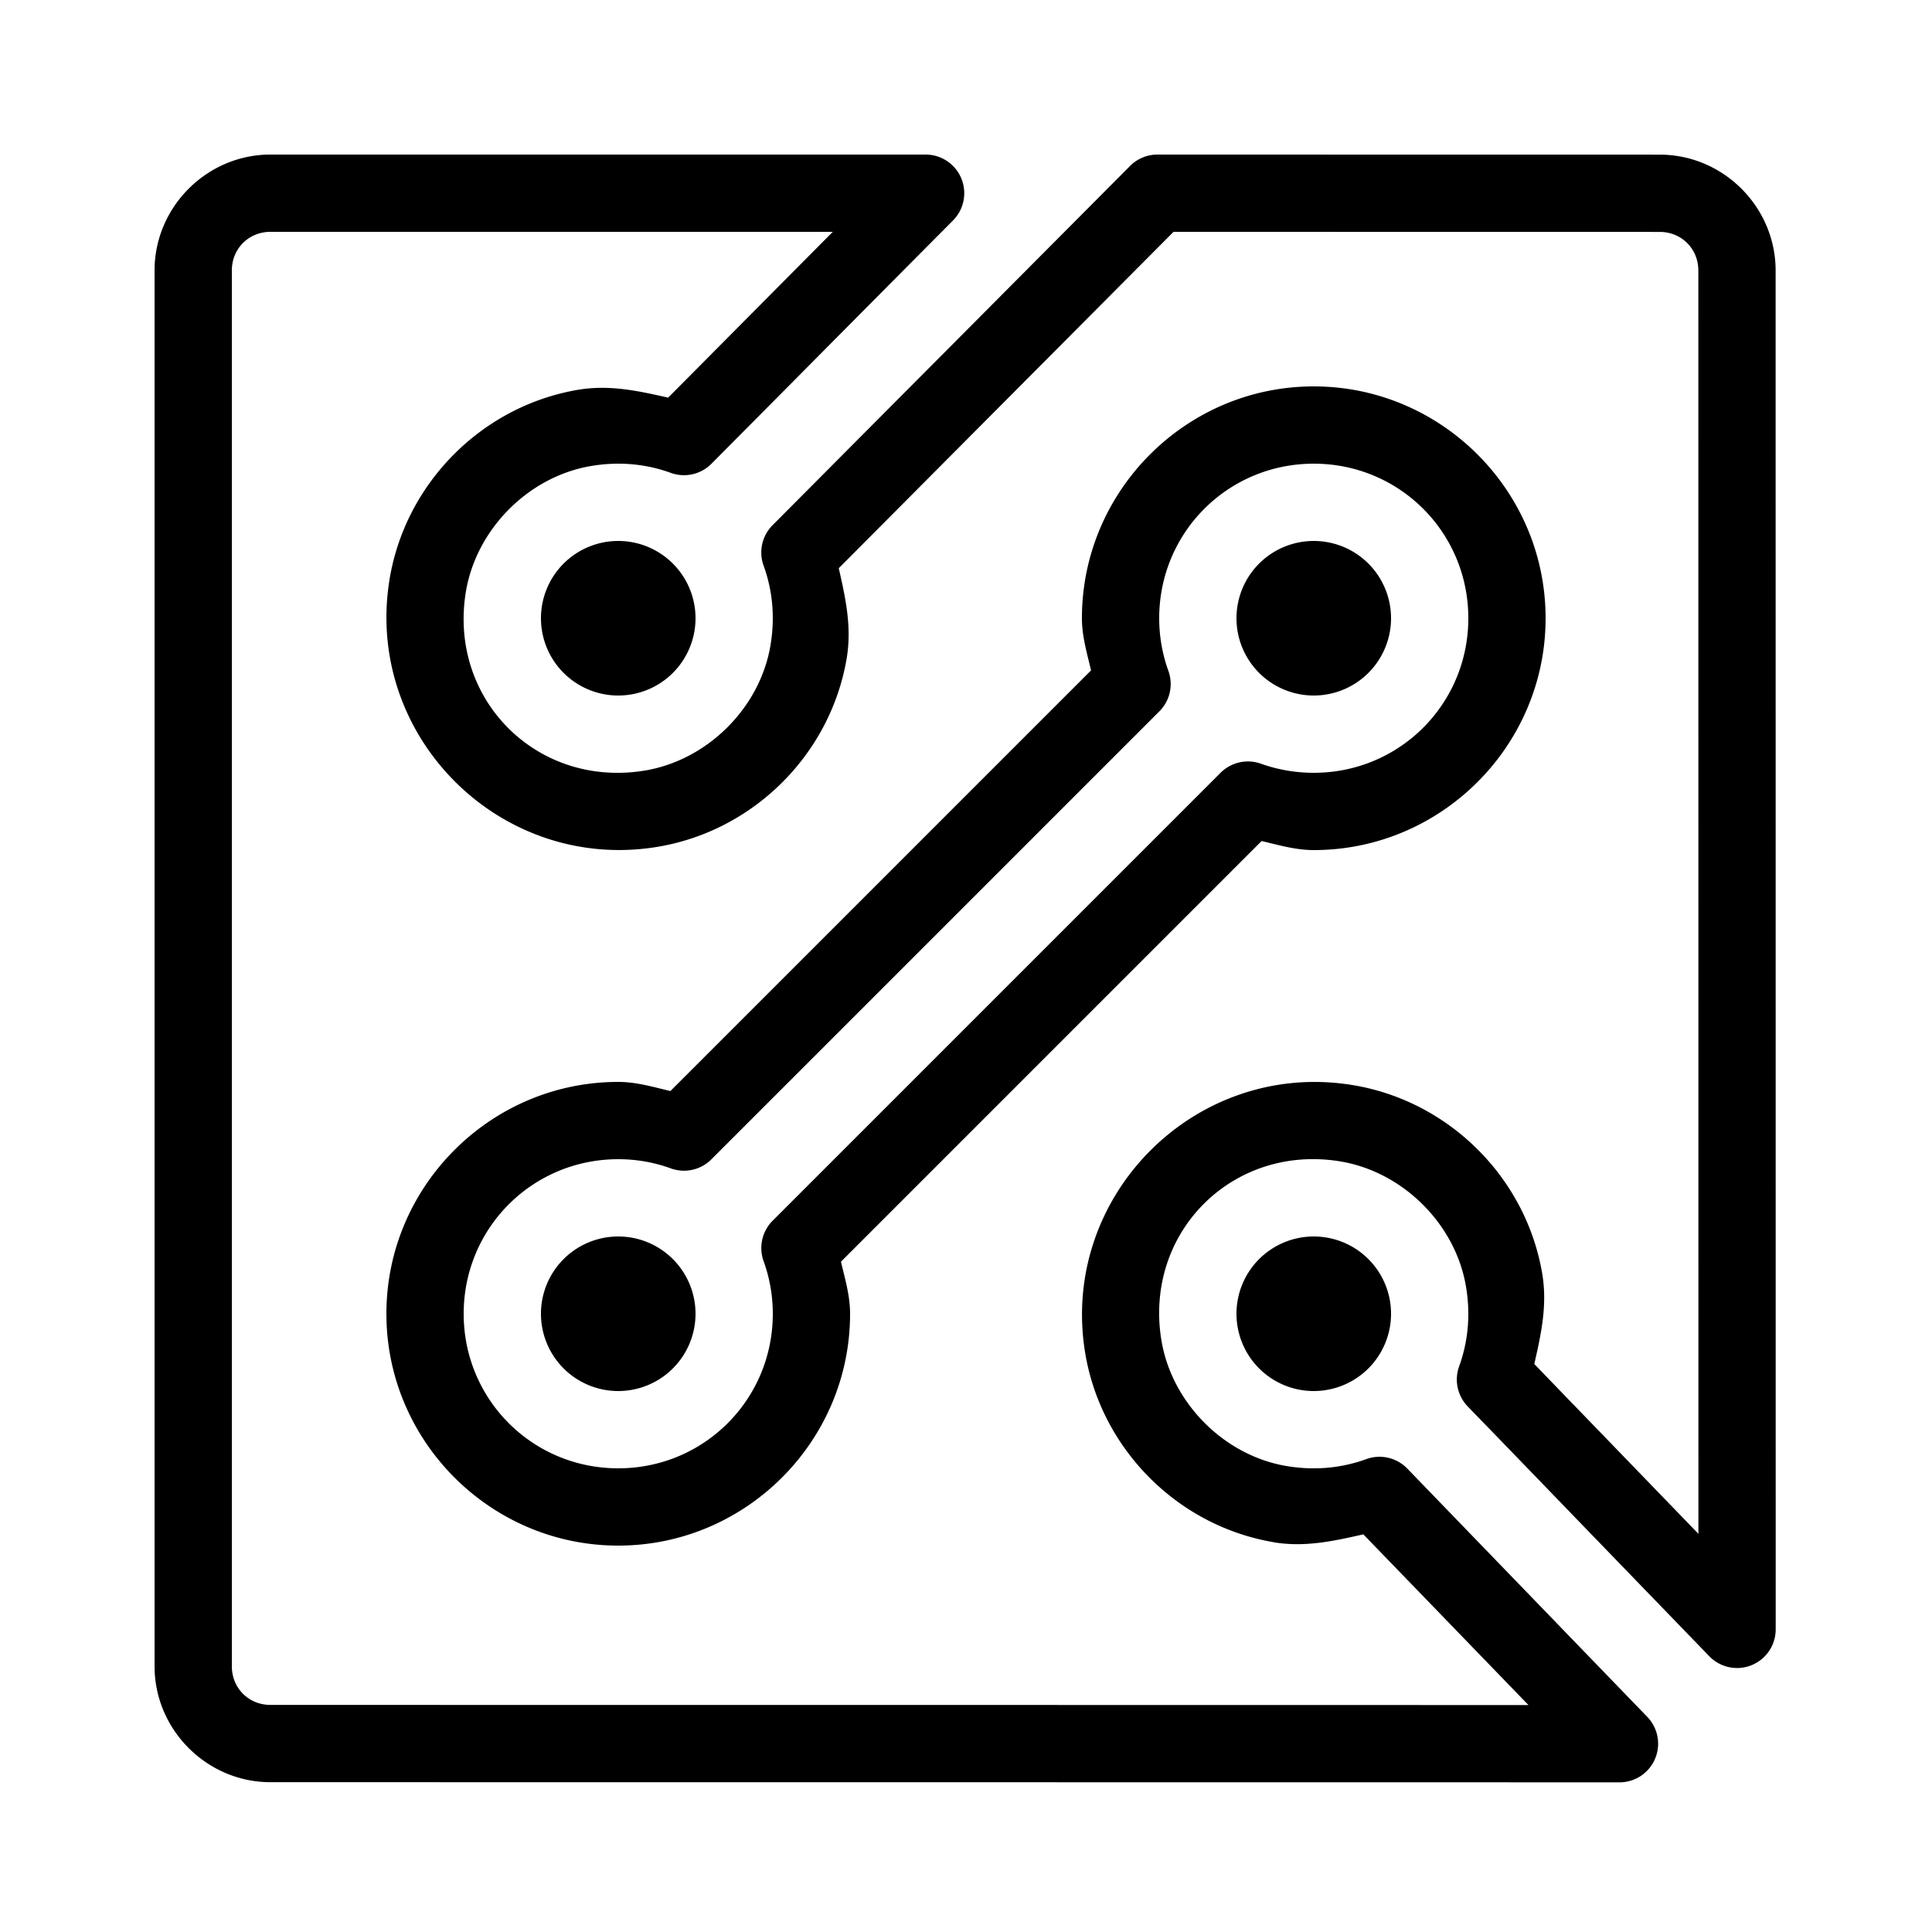 <?xml version="1.0"?><svg fill="#000000" xmlns="http://www.w3.org/2000/svg"  viewBox="0 0 50 50" width="50px" height="50px">    <path d="M 7 4 C 5.355 4 4 5.355 4 7 L 4 43.123 C 4 44.768 5.355 46.123 7 46.123 L 31.357 46.125 C 37.27 46.125 41.912 46.127 41.912 46.127 A 1 1 0 0 0 42.631 44.432 L 36.422 38.008 A 1 1 0 0 0 35.359 37.762 C 34.734 37.989 34.039 38.066 33.295 37.941 C 31.668 37.667 30.312 36.293 30.053 34.662 C 29.615 31.899 31.889 29.62 34.65 30.051 C 36.285 30.306 37.664 31.664 37.939 33.293 C 38.066 34.036 37.989 34.735 37.762 35.363 A 1 1 0 0 0 37.996 36.41 C 37.943 36.357 38.104 36.522 38.281 36.705 C 38.459 36.888 38.707 37.144 39.002 37.449 C 39.593 38.06 40.371 38.866 41.146 39.668 C 42.697 41.272 44.236 42.863 44.236 42.863 A 1 1 0 0 0 45.955 42.17 L 45.953 7.002 C 45.953 5.357 44.599 4.002 42.953 4.002 L 29.955 4 A 1 1 0 0 0 29.246 4.295 L 19.994 13.592 A 1 1 0 0 0 19.762 14.639 C 19.989 15.265 20.065 15.963 19.939 16.707 C 19.664 18.335 18.288 19.691 16.656 19.947 C 13.895 20.382 11.62 18.109 12.051 15.35 C 12.306 13.716 13.664 12.336 15.293 12.061 C 16.036 11.934 16.734 12.011 17.361 12.238 A 1 1 0 0 0 18.406 12.008 C 18.497 11.918 18.839 11.571 19.43 10.977 C 20.021 10.382 20.799 9.598 21.574 8.816 C 23.125 7.254 24.664 5.705 24.664 5.705 A 1 1 0 0 0 23.955 4 L 7 4 z M 7 6 L 21.553 6 C 20.997 6.559 20.856 6.702 20.154 7.408 C 19.379 8.189 18.6 8.974 18.01 9.568 C 17.59 9.991 17.447 10.135 17.291 10.291 C 16.54 10.121 15.778 9.949 14.959 10.088 C 12.454 10.512 10.465 12.533 10.074 15.041 C 9.447 19.065 12.942 22.557 16.967 21.924 C 19.473 21.53 21.489 19.541 21.912 17.039 C 22.05 16.22 21.878 15.458 21.707 14.705 L 30.371 6 L 42.953 6.002 C 43.518 6.002 43.953 6.438 43.953 7.002 L 43.955 39.695 C 43.405 39.126 43.272 38.989 42.584 38.277 C 41.809 37.475 41.03 36.669 40.439 36.059 C 40.144 35.753 39.897 35.496 39.719 35.312 C 39.712 35.306 39.713 35.307 39.707 35.301 C 39.879 34.547 40.052 33.781 39.912 32.959 C 39.488 30.454 37.468 28.465 34.959 28.074 C 30.932 27.447 27.44 30.947 28.078 34.975 C 28.475 37.478 30.462 39.49 32.963 39.912 A 1 1 0 0 0 32.963 39.914 C 33.776 40.05 34.534 39.878 35.283 39.709 L 39.557 44.127 C 38.078 44.127 35.951 44.125 31.357 44.125 L 7 44.123 C 6.435 44.123 6 43.688 6 43.123 L 6 7 C 6 6.435 6.435 6 7 6 z M 34 10 C 30.698 10 28 12.698 28 16 C 28 16.471 28.133 16.906 28.236 17.35 L 17.35 28.236 C 16.907 28.132 16.472 28 16 28 C 12.698 28 10 30.698 10 34 C 10 37.302 12.698 40 16 40 C 19.302 40 22 37.302 22 34 C 22 33.528 21.867 33.094 21.764 32.652 L 32.65 21.766 C 33.093 21.869 33.527 22 34 22 C 37.302 22 40 19.302 40 16 C 40 12.698 37.302 10 34 10 z M 34 12 C 36.22 12 38 13.78 38 16 C 38 18.22 36.22 20 34 20 C 33.519 20 33.06 19.917 32.631 19.764 A 1 1 0 0 0 31.59 19.998 L 19.996 31.592 A 1 1 0 0 0 19.762 32.639 C 19.915 33.063 20 33.519 20 34 C 20 36.22 18.22 38 16 38 C 13.78 38 12 36.22 12 34 C 12 31.78 13.78 30 16 30 C 16.481 30 16.938 30.084 17.361 30.238 A 1 1 0 0 0 18.408 30.006 L 30.004 18.41 A 1 1 0 0 0 30.238 17.363 C 30.084 16.936 30 16.48 30 16 C 30 13.78 31.78 12 34 12 z M 16 14 A 2 2 0 0 0 14 16 A 2 2 0 0 0 16 18 A 2 2 0 0 0 18 16 A 2 2 0 0 0 16 14 z M 34 14 A 2 2 0 0 0 32 16 A 2 2 0 0 0 34 18 A 2 2 0 0 0 36 16 A 2 2 0 0 0 34 14 z M 16 32 A 2 2 0 0 0 14 34 A 2 2 0 0 0 16 36 A 2 2 0 0 0 18 34 A 2 2 0 0 0 16 32 z M 34 32 A 2 2 0 0 0 32 34 A 2 2 0 0 0 34 36 A 2 2 0 0 0 36 34 A 2 2 0 0 0 34 32 z"/></svg>